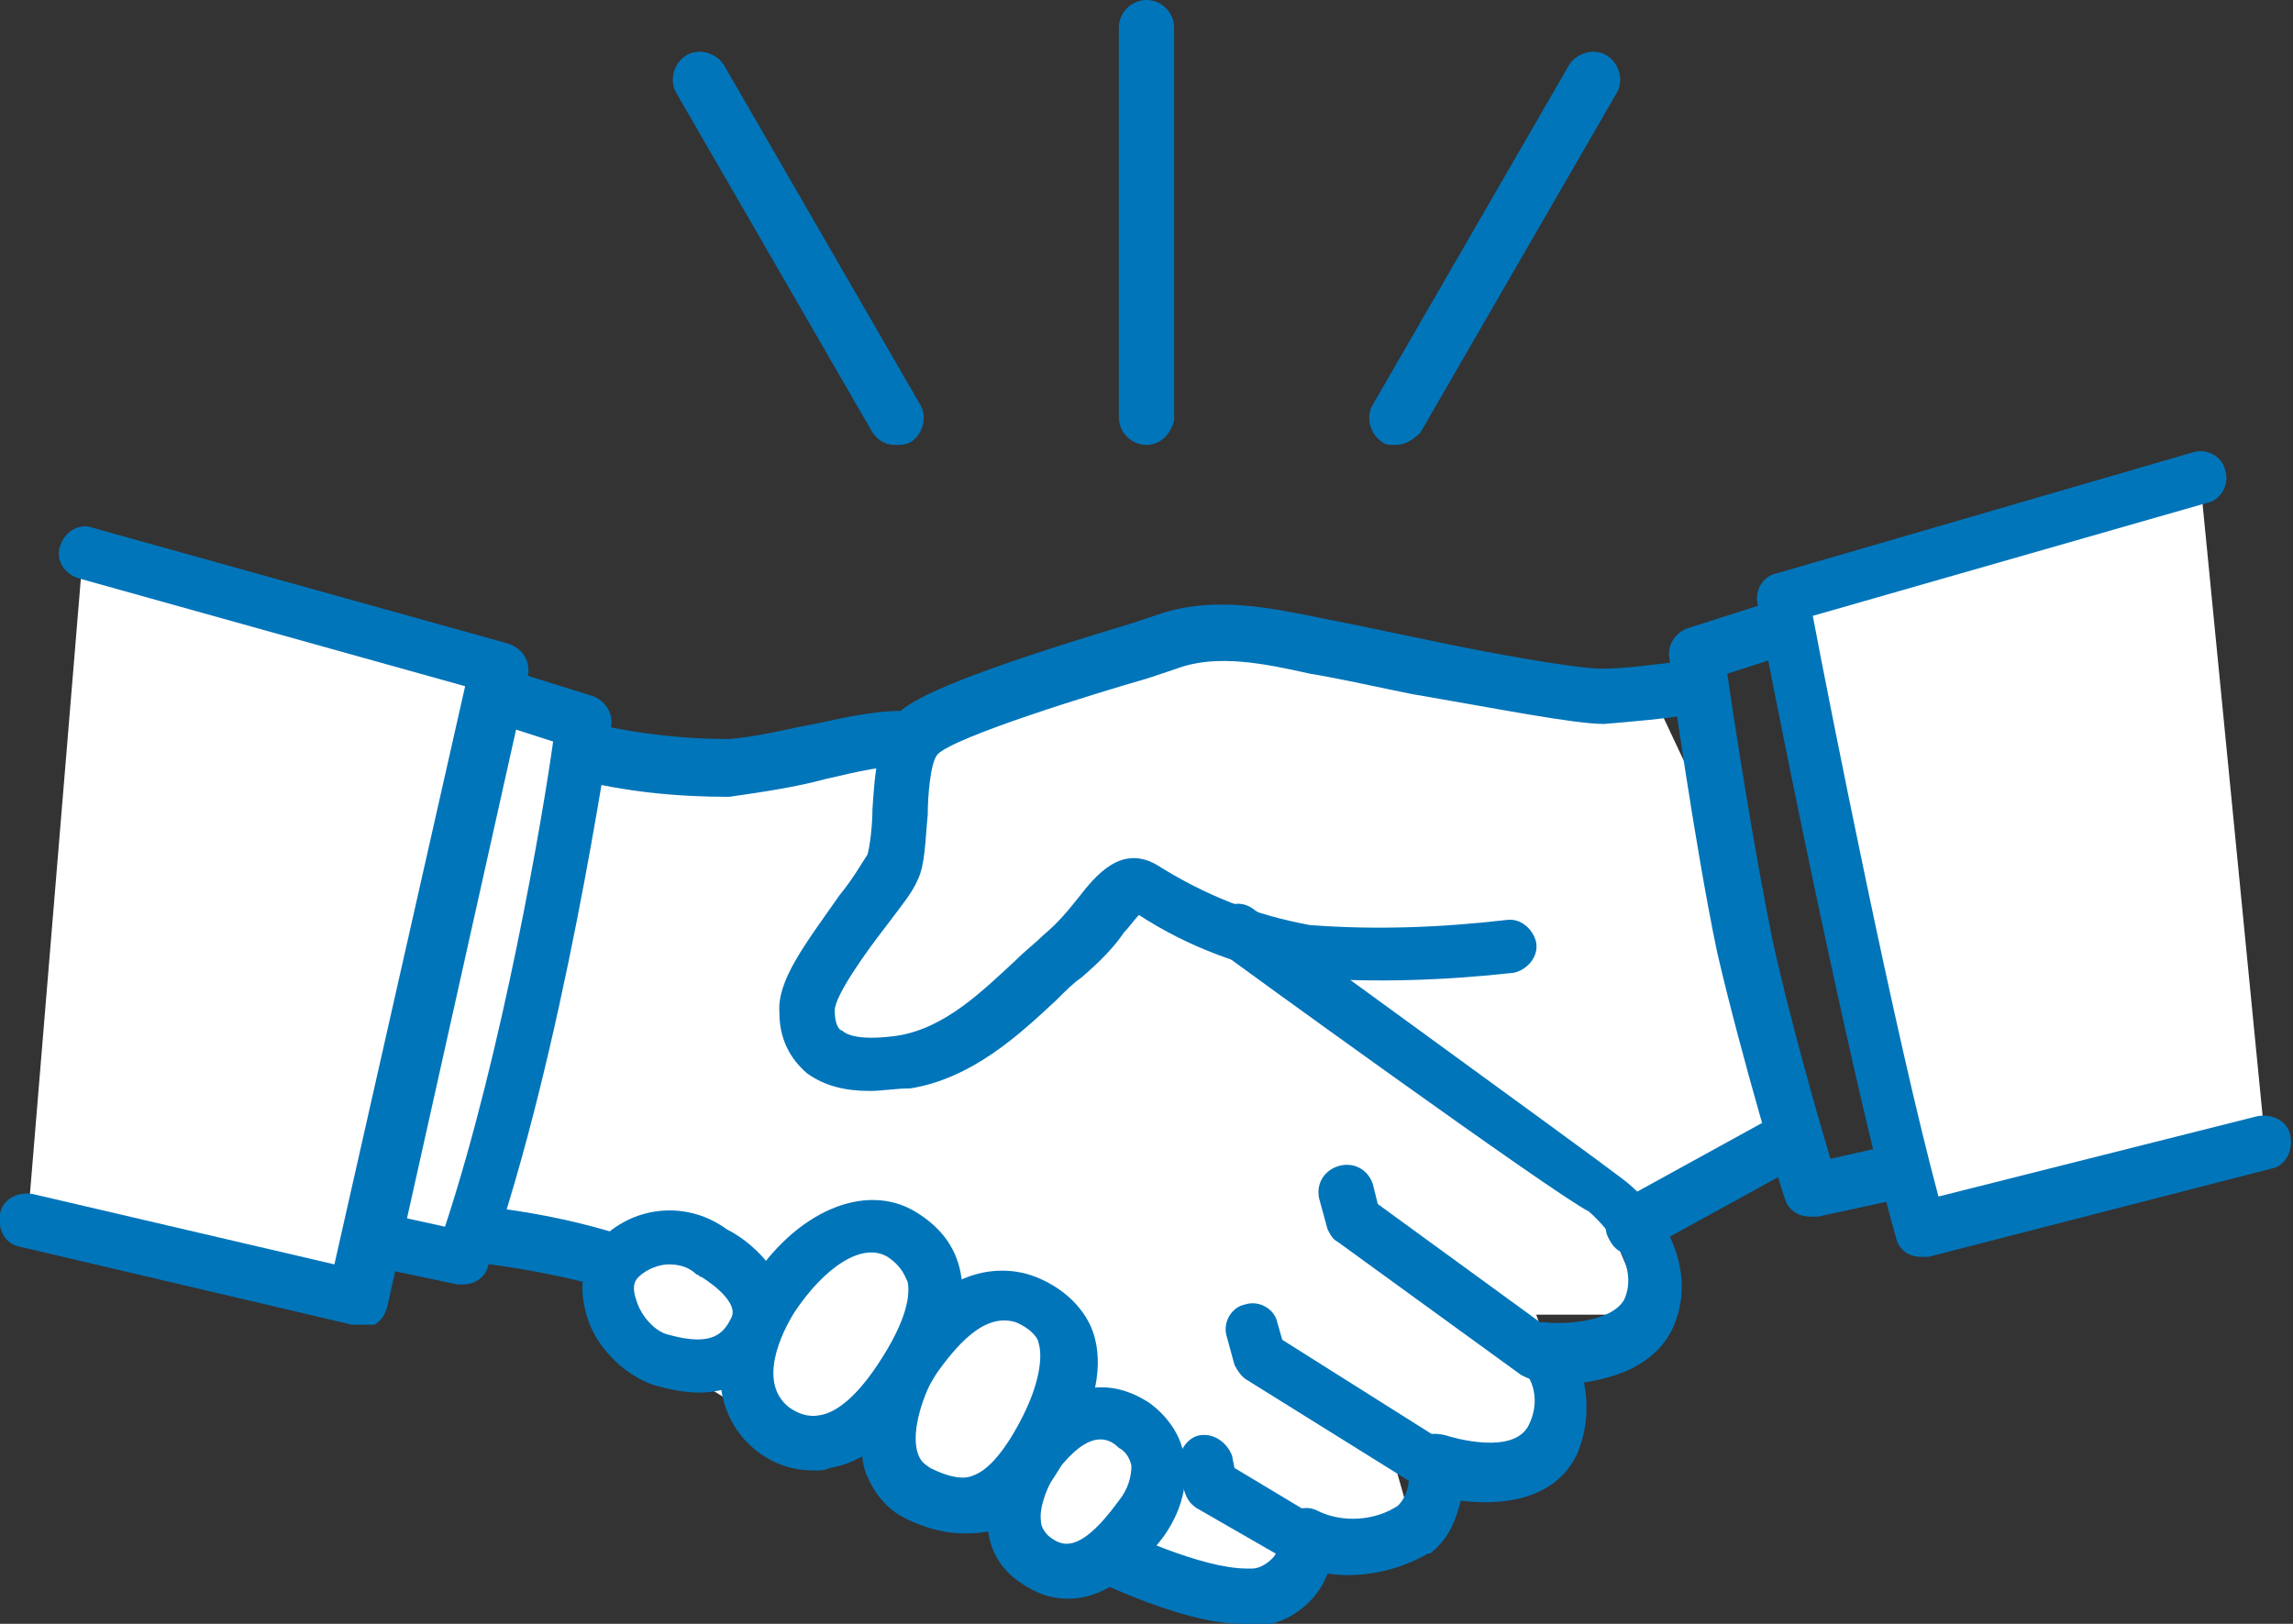 <?xml version="1.0" encoding="utf-8"?>
<!-- Generator: Adobe Illustrator 25.4.1, SVG Export Plug-In . SVG Version: 6.00 Build 0)  -->
<svg version="1.1" id="レイヤー_1" xmlns="http://www.w3.org/2000/svg" xmlns:xlink="http://www.w3.org/1999/xlink" x="0px"
	 y="0px" viewBox="0 0 91.2 64.6" style="enable-background:new 0 0 91.2 64.6;" xml:space="preserve">
<rect x="0" y="0" width="91.2" height="64.6" fill="#333333" stroke="none"/>
<style type="text/css">
	.st0{fill:#FFFFFF;}
	.st1{fill:#0175BA;}
</style>
<g id="レイヤー_2_00000075141459788791505000000018034305227066827140_">
	<g id="レイヤー_1-2">
		<g>
			<path class="st0" d="M22.3,29.4c0,0,6.6,2.3,11,0.4c5.1-2.1,10.5-3.5,15.9-4.4c3.4-0.3,16.8,2.8,16.8,2.8l1.6,3.4l3.8,12.8
				L66.4,48l-2.5,0.5l1.6,3.8l-4.4,0l1.2,3.4l-3.1,2.8l-4-1.2l1,3.5l-2.9,1.5l-2.5,0.9L44.8,62l-5-1.6l-3.4-2.5l-5.5-1l-4.5-2.8
				L24.7,50L18,48.9L22.3,29.4z"/>
			<g>
				<g>
					<g>
						<path class="st1" d="M34.6,43.4c-1,0-1.8-0.2-2.5-0.7c-0.7-0.6-1.1-1.4-1.1-2.4c-0.1-1.3,1-2.7,2.4-4.7
							c0.5-0.6,0.9-1.3,1.1-1.6c0.1-0.3,0.2-1.2,0.2-1.8c0.1-1.5,0.2-3,1.1-3.9c0.9-0.8,3.9-1.9,9.2-3.5l1.2-0.4
							c2.2-0.7,4.4-0.2,6.4,0.2c0.5,0.1,1,0.2,1.5,0.3c0.5,0.1,1.4,0.3,2.4,0.5c2.3,0.5,6.1,1.2,7.2,1.2c0,0,0,0,0,0
							c1.1,0,2.2-0.2,3.4-0.3c0.6-0.1,1.1,0.3,1.2,0.9c0.1,0.6-0.3,1.1-0.9,1.2c-1.2,0.2-2.4,0.3-3.6,0.4c-1.2,0-4.2-0.6-7.7-1.2
							c-1-0.2-1.9-0.4-2.4-0.5c-0.5-0.1-1-0.2-1.6-0.3c-1.8-0.4-3.7-0.8-5.3-0.2l-1.2,0.4c-2.1,0.6-7.6,2.3-8.3,3
							c-0.3,0.3-0.4,1.7-0.4,2.4c-0.1,1-0.1,2-0.4,2.6c-0.2,0.5-0.7,1.1-1.3,1.9c-0.7,0.9-2,2.7-2,3.3c0,0.6,0.2,0.8,0.3,0.8
							c0.2,0.2,0.8,0.4,2.2,0.2c1.9-0.3,3.4-1.8,4.7-3c0.4-0.4,0.8-0.7,1.1-1c0.6-0.5,1-1,1.4-1.5c0.7-0.9,1.7-2.1,3.1-1.3
							c1.9,1.2,3.9,2,6.1,2.4c2.6,0.2,5.2,0.1,7.8-0.2c0.6-0.1,1.1,0.4,1.2,0.9c0.1,0.6-0.4,1.1-0.9,1.2c-2.7,0.3-5.5,0.4-8.2,0.2
							c0,0-0.1,0-0.1,0c-2.4-0.4-4.6-1.2-6.6-2.5c-0.2,0.2-0.4,0.5-0.6,0.7c-0.4,0.6-1,1.2-1.7,1.8c-0.3,0.2-0.6,0.5-1,0.9
							c-1.4,1.3-3.3,3.1-5.8,3.5C35.6,43.3,35.1,43.4,34.6,43.4z"/>
						<path class="st1" d="M49.6,64.6c-0.1,0-0.1,0-0.2,0c0,0,0,0,0,0c-2.6,0-6.6-2.1-6.8-2.2c-6.8-4.1-17.8-10.8-19-11.3
							c-1.9-0.5-3.8-0.8-5.8-1c-0.3,0-0.6-0.2-0.8-0.4c-0.2-0.2-0.2-0.6-0.2-0.9l4.3-19.5c0.1-0.3,0.2-0.5,0.5-0.7
							c0.3-0.2,0.6-0.2,0.9-0.1c2.1,0.6,4.3,0.9,6.5,0.9c1.2-0.1,2.3-0.4,3.4-0.6c1.4-0.3,2.7-0.6,4-0.5c0.6,0.1,1,0.6,1,1.2
							c-0.1,0.6-0.6,1-1.2,1c-0.9-0.1-2.1,0.2-3.4,0.5c-1.1,0.3-2.4,0.5-3.8,0.7c-2.1,0-4.1-0.2-6.1-0.7L19.3,48
							c1.7,0.2,3.3,0.5,5,1c0,0,0.1,0,0.1,0c1.2,0.5,16.3,9.7,19.4,11.5c1,0.5,4,1.9,5.8,1.9c0.1,0,0.2,0,0.2,0
							c0.3,0,0.6-0.2,0.8-0.4c0.2-0.2,0.3-0.5,0.3-0.8c0-0.4,0.1-0.7,0.4-1c0.3-0.2,0.7-0.3,1.1-0.1c1,0.5,2.3,0.4,3.2-0.2
							c0.4-0.4,0.5-1,0.4-1.5c-0.1-0.4,0-0.8,0.4-1.1c0.3-0.3,0.7-0.3,1.1-0.2c0.3,0.1,2.7,0.8,3.3-0.4c0.4-0.8,0.3-1.7-0.3-2.3
							c-0.3-0.3-0.4-0.8-0.2-1.2c0.2-0.4,0.6-0.6,1.1-0.6c0.8,0.1,2.7,0,3.2-0.9c0.6-1.3-0.6-2.8-1.4-3.5
							C61.8,47.5,48.7,38,48.6,37.9c-0.5-0.3-0.6-1-0.2-1.5c0.4-0.5,1-0.6,1.5-0.2c0.5,0.4,13.2,9.6,14.5,10.6
							c1.8,1.3,3.2,3.8,2.1,6.1c-0.7,1.4-2.2,1.9-3.5,2.1c0.2,1,0.1,2-0.3,2.9c-0.9,1.8-3,2-4.6,1.8c-0.2,0.8-0.5,1.5-1.1,2
							c-0.1,0.1-0.1,0.1-0.2,0.1c-1.2,0.7-2.7,1-4,0.8c-0.4,1.1-1.5,2-2.8,2.1C49.8,64.6,49.7,64.6,49.6,64.6z"/>
						<path class="st1" d="M61.1,54.9c-0.2,0-0.4-0.1-0.6-0.2l-7.3-5.3c-0.2-0.1-0.3-0.3-0.4-0.5l-0.3-1.1c-0.2-0.6,0.1-1.2,0.7-1.4
							c0.6-0.2,1.2,0.1,1.4,0.7l0.2,0.8l7,5.1c0.5,0.3,0.6,1,0.2,1.5C61.8,54.8,61.5,54.9,61.1,54.9z"/>
						<path class="st1" d="M57.1,59.4c-0.2,0-0.4-0.1-0.6-0.2l-6.9-4.3c-0.2-0.1-0.4-0.4-0.5-0.6l-0.3-1.1c-0.2-0.6,0.2-1.2,0.7-1.3
							c0.6-0.2,1.2,0.2,1.3,0.7l0.2,0.7l6.5,4.1c0.5,0.3,0.7,1,0.3,1.5C57.8,59.3,57.5,59.4,57.1,59.4z"/>
						<path class="st1" d="M52.1,62.4c-0.2,0-0.4,0-0.5-0.1L47.6,60c-0.3-0.2-0.4-0.4-0.5-0.7l-0.2-0.9c-0.1-0.6,0.3-1.2,0.8-1.3
							c0.6-0.1,1.1,0.3,1.3,0.8l0.1,0.5l3.5,2.1c0.5,0.3,0.7,1,0.4,1.5C52.8,62.2,52.4,62.4,52.1,62.4z"/>
						<path class="st1" d="M64.9,49.9c-0.4,0-0.7-0.2-0.9-0.6c-0.3-0.5-0.1-1.2,0.4-1.5l6-3.3c0.5-0.3,1.2-0.1,1.5,0.4
							s0.1,1.2-0.4,1.5l-6,3.3C65.2,49.9,65.1,49.9,64.9,49.9z"/>
						<path class="st1" d="M72,48.4c-0.5,0-0.9-0.3-1-0.7c-0.1-0.2-1.7-5.5-2.7-9.8c-0.9-4.3-1.9-11.4-1.9-11.7
							c-0.1-0.5,0.2-1,0.7-1.2l4.7-1.5c0.3-0.1,0.6-0.1,0.9,0.1s0.4,0.4,0.5,0.7l5,21.7c0.1,0.3,0,0.6-0.1,0.8
							c-0.2,0.2-0.4,0.4-0.7,0.5l-5.1,1.1C72.2,48.4,72.1,48.4,72,48.4z M68.7,26.8c0.3,2.1,1.1,7.2,1.8,10.6c0.7,3.2,1.8,7,2.3,8.7
							l3.1-0.7l-4.4-19.5L68.7,26.8z"/>
						<g>
							<path class="st0" d="M87.5,19l-16.6,4.8c0,0,3.6,18.4,5.5,25.1l13.7-3.4"/>
							<path class="st1" d="M76.4,50c-0.5,0-0.9-0.3-1-0.8C73.5,42.5,70,24.8,69.9,24c-0.1-0.5,0.2-1.1,0.8-1.2L87.2,18
								c0.6-0.2,1.2,0.2,1.3,0.7c0.2,0.6-0.2,1.2-0.7,1.3l-15.7,4.5c0.7,3.7,3.3,16.8,5,23.1l12.7-3.2c0.6-0.1,1.2,0.2,1.3,0.8
								s-0.2,1.2-0.8,1.3L76.7,50C76.6,50,76.5,50,76.4,50z"/>
						</g>
						<g>
							<path class="st0" d="M18.4,27.2l4.8,1.5c0,0-1.9,12.8-4.8,21.3l-5.3-1.1L18.4,27.2z"/>
							<path class="st1" d="M18.4,51.1c-0.1,0-0.1,0-0.2,0L13,50c-0.3-0.1-0.5-0.2-0.7-0.5c-0.2-0.2-0.2-0.5-0.1-0.8l5.3-21.7
								c0.1-0.3,0.3-0.5,0.5-0.7c0.3-0.1,0.6-0.2,0.8-0.1l4.8,1.5c0.5,0.2,0.8,0.7,0.7,1.2c-0.1,0.5-1.9,13-4.9,21.5
								C19.3,50.8,18.9,51.1,18.4,51.1z M14.5,48.1l3.2,0.7c2.3-7,3.9-16.4,4.3-19.3l-2.8-0.9L14.5,48.1z"/>
						</g>
						<g>
							<polyline class="st0" points="3.3,22 19.8,26.6 14.2,51.6 1.1,48.6 							"/>
							<path class="st1" d="M14.2,52.7c-0.1,0-0.2,0-0.2,0L0.8,49.6c-0.6-0.1-0.9-0.7-0.8-1.3s0.7-0.9,1.3-0.8l12,2.8l5.2-23L3.1,23
								c-0.6-0.2-0.9-0.8-0.7-1.3c0.2-0.6,0.8-0.9,1.3-0.7l16.5,4.6c0.6,0.2,0.9,0.7,0.8,1.3l-5.6,25.1c-0.1,0.3-0.2,0.5-0.5,0.7
								C14.6,52.7,14.4,52.7,14.2,52.7z"/>
						</g>
					</g>
					<g>
						<g>
							<path class="st0" d="M41.5,57.5c-0.6,0.7-2,3.3-0.4,4.5s3,0.2,4.3-1.7s0.4-3.2-0.3-3.7S43.2,55.6,41.5,57.5z"/>
							<path class="st1" d="M42.5,63.6c-0.7,0-1.3-0.2-2-0.7c-0.7-0.5-1.1-1.2-1.2-2c-0.2-1.5,0.7-3.3,1.4-4c0,0,0,0,0,0
								c1.6-1.8,3.3-2.2,5-1.1c0.7,0.5,1.3,1.3,1.4,2.2c0.1,0.7,0.1,1.8-0.8,3.1C45.1,62.7,43.8,63.6,42.5,63.6z M42.3,58.2
								c-0.4,0.4-1,1.6-0.9,2.3c0,0.2,0.1,0.4,0.3,0.6c0.5,0.4,1.2,0.8,2.8-1.4c0.4-0.5,0.5-1,0.5-1.4c-0.1-0.4-0.3-0.6-0.5-0.7
								C44.2,57.3,43.5,56.8,42.3,58.2z"/>
						</g>
						<g>
							<path class="st0" d="M36.3,54.2c-0.4,0.7-2,4.1,0.2,5.2s3.7,0.5,5.2-2.5s0.7-4.6-0.9-5.2S37.6,52,36.3,54.2z"/>
							<path class="st1" d="M38.3,61c-0.7,0-1.5-0.2-2.3-0.6c-0.8-0.4-1.3-1.1-1.6-1.9c-0.6-2.2,0.9-4.8,1-4.8c0,0,0,0,0,0
								c2.2-3.7,4.8-3.3,5.8-2.9c1,0.4,1.8,1.1,2.2,2c0.5,1.2,0.3,2.8-0.7,4.6c-1,2-2,3.1-3.3,3.5C39,61,38.7,61,38.3,61z
								 M37.2,54.7c-0.4,0.6-1,2.2-0.7,3.1c0.1,0.3,0.2,0.4,0.5,0.6c1,0.5,1.5,0.4,1.7,0.3c0.6-0.2,1.3-1,2-2.4
								c0.6-1.2,0.8-2.3,0.6-2.9c0-0.1-0.2-0.5-0.9-0.8C39.1,52.2,38,53.6,37.2,54.7z"/>
						</g>
						<g>
							<path class="st0" d="M30.8,56.9c0.9,0.7,2.9,1.2,5.1-2s1.5-4.8,0-5.8s-3.7,0.1-5.1,2.5S29.4,55.9,30.8,56.9z"/>
							<path class="st1" d="M32.4,58.5c-0.8,0-1.5-0.2-2.2-0.7c0,0,0,0,0,0c-1.5-1.1-2.4-3.4-0.4-6.7c1.8-2.9,4.6-4.1,6.6-2.9
								c1,0.6,1.6,1.4,1.8,2.4c0.3,1.4-0.2,3-1.5,4.9c-1.1,1.7-2.4,2.7-3.7,2.9C32.8,58.5,32.6,58.5,32.4,58.5z M31.4,56
								c0.3,0.2,0.7,0.4,1.2,0.3c0.7-0.1,1.5-0.8,2.3-2c1.2-1.8,1.3-2.8,1.2-3.3c-0.1-0.2-0.2-0.6-0.8-1c-1-0.6-2.5,0.4-3.7,2.2
								C31.1,53,30.1,55,31.4,56z"/>
						</g>
						<g>
							<path class="st0" d="M28.3,49.8c-1.1-0.8-2.6-0.7-3.6,0.2c-1.3,1.4,0.1,3.6,1.6,4s3,0.5,3.8-1.3S28.3,49.8,28.3,49.8z"/>
							<path class="st1" d="M27.8,55.4c-0.5,0-1.1-0.1-1.8-0.3c-1.2-0.4-2.4-1.6-2.7-2.9c-0.3-1.1-0.1-2.1,0.6-2.9
								c1.4-1.4,3.5-1.5,5-0.4c1.2,0.6,3,2.3,2.1,4.4C30.7,54.1,29.7,55.4,27.8,55.4z M26.6,50.3c-0.4,0-0.9,0.2-1.2,0.5
								c-0.1,0.1-0.3,0.3-0.1,0.9c0.2,0.7,0.8,1.3,1.3,1.4c1.8,0.5,2.2-0.1,2.5-0.7c0.3-0.7-1.2-1.6-1.2-1.6c-0.1,0-0.1-0.1-0.2-0.1
								C27.4,50.4,27,50.3,26.6,50.3z"/>
						</g>
					</g>
				</g>
				<g>
					<path class="st1" d="M45.6,17.7c-0.6,0-1.1-0.5-1.1-1.1V1.1C44.5,0.5,45,0,45.6,0s1.1,0.5,1.1,1.1v15.6
						C46.6,17.2,46.2,17.7,45.6,17.7z"/>
					<path class="st1" d="M55.5,17.7c-0.2,0-0.4,0-0.5-0.1c-0.5-0.3-0.7-1-0.4-1.5l7.8-13.5c0.3-0.5,1-0.7,1.5-0.4
						c0.5,0.3,0.7,1,0.4,1.5l-7.8,13.5C56.2,17.5,55.9,17.7,55.5,17.7z"/>
					<path class="st1" d="M35.6,17.7c-0.4,0-0.7-0.2-0.9-0.5L26.9,3.7c-0.3-0.5-0.1-1.2,0.4-1.5c0.5-0.3,1.2-0.1,1.5,0.4l7.8,13.5
						c0.3,0.5,0.1,1.2-0.4,1.5C36,17.7,35.8,17.7,35.6,17.7z"/>
				</g>
			</g>
		</g>
	</g>
</g>
</svg>
